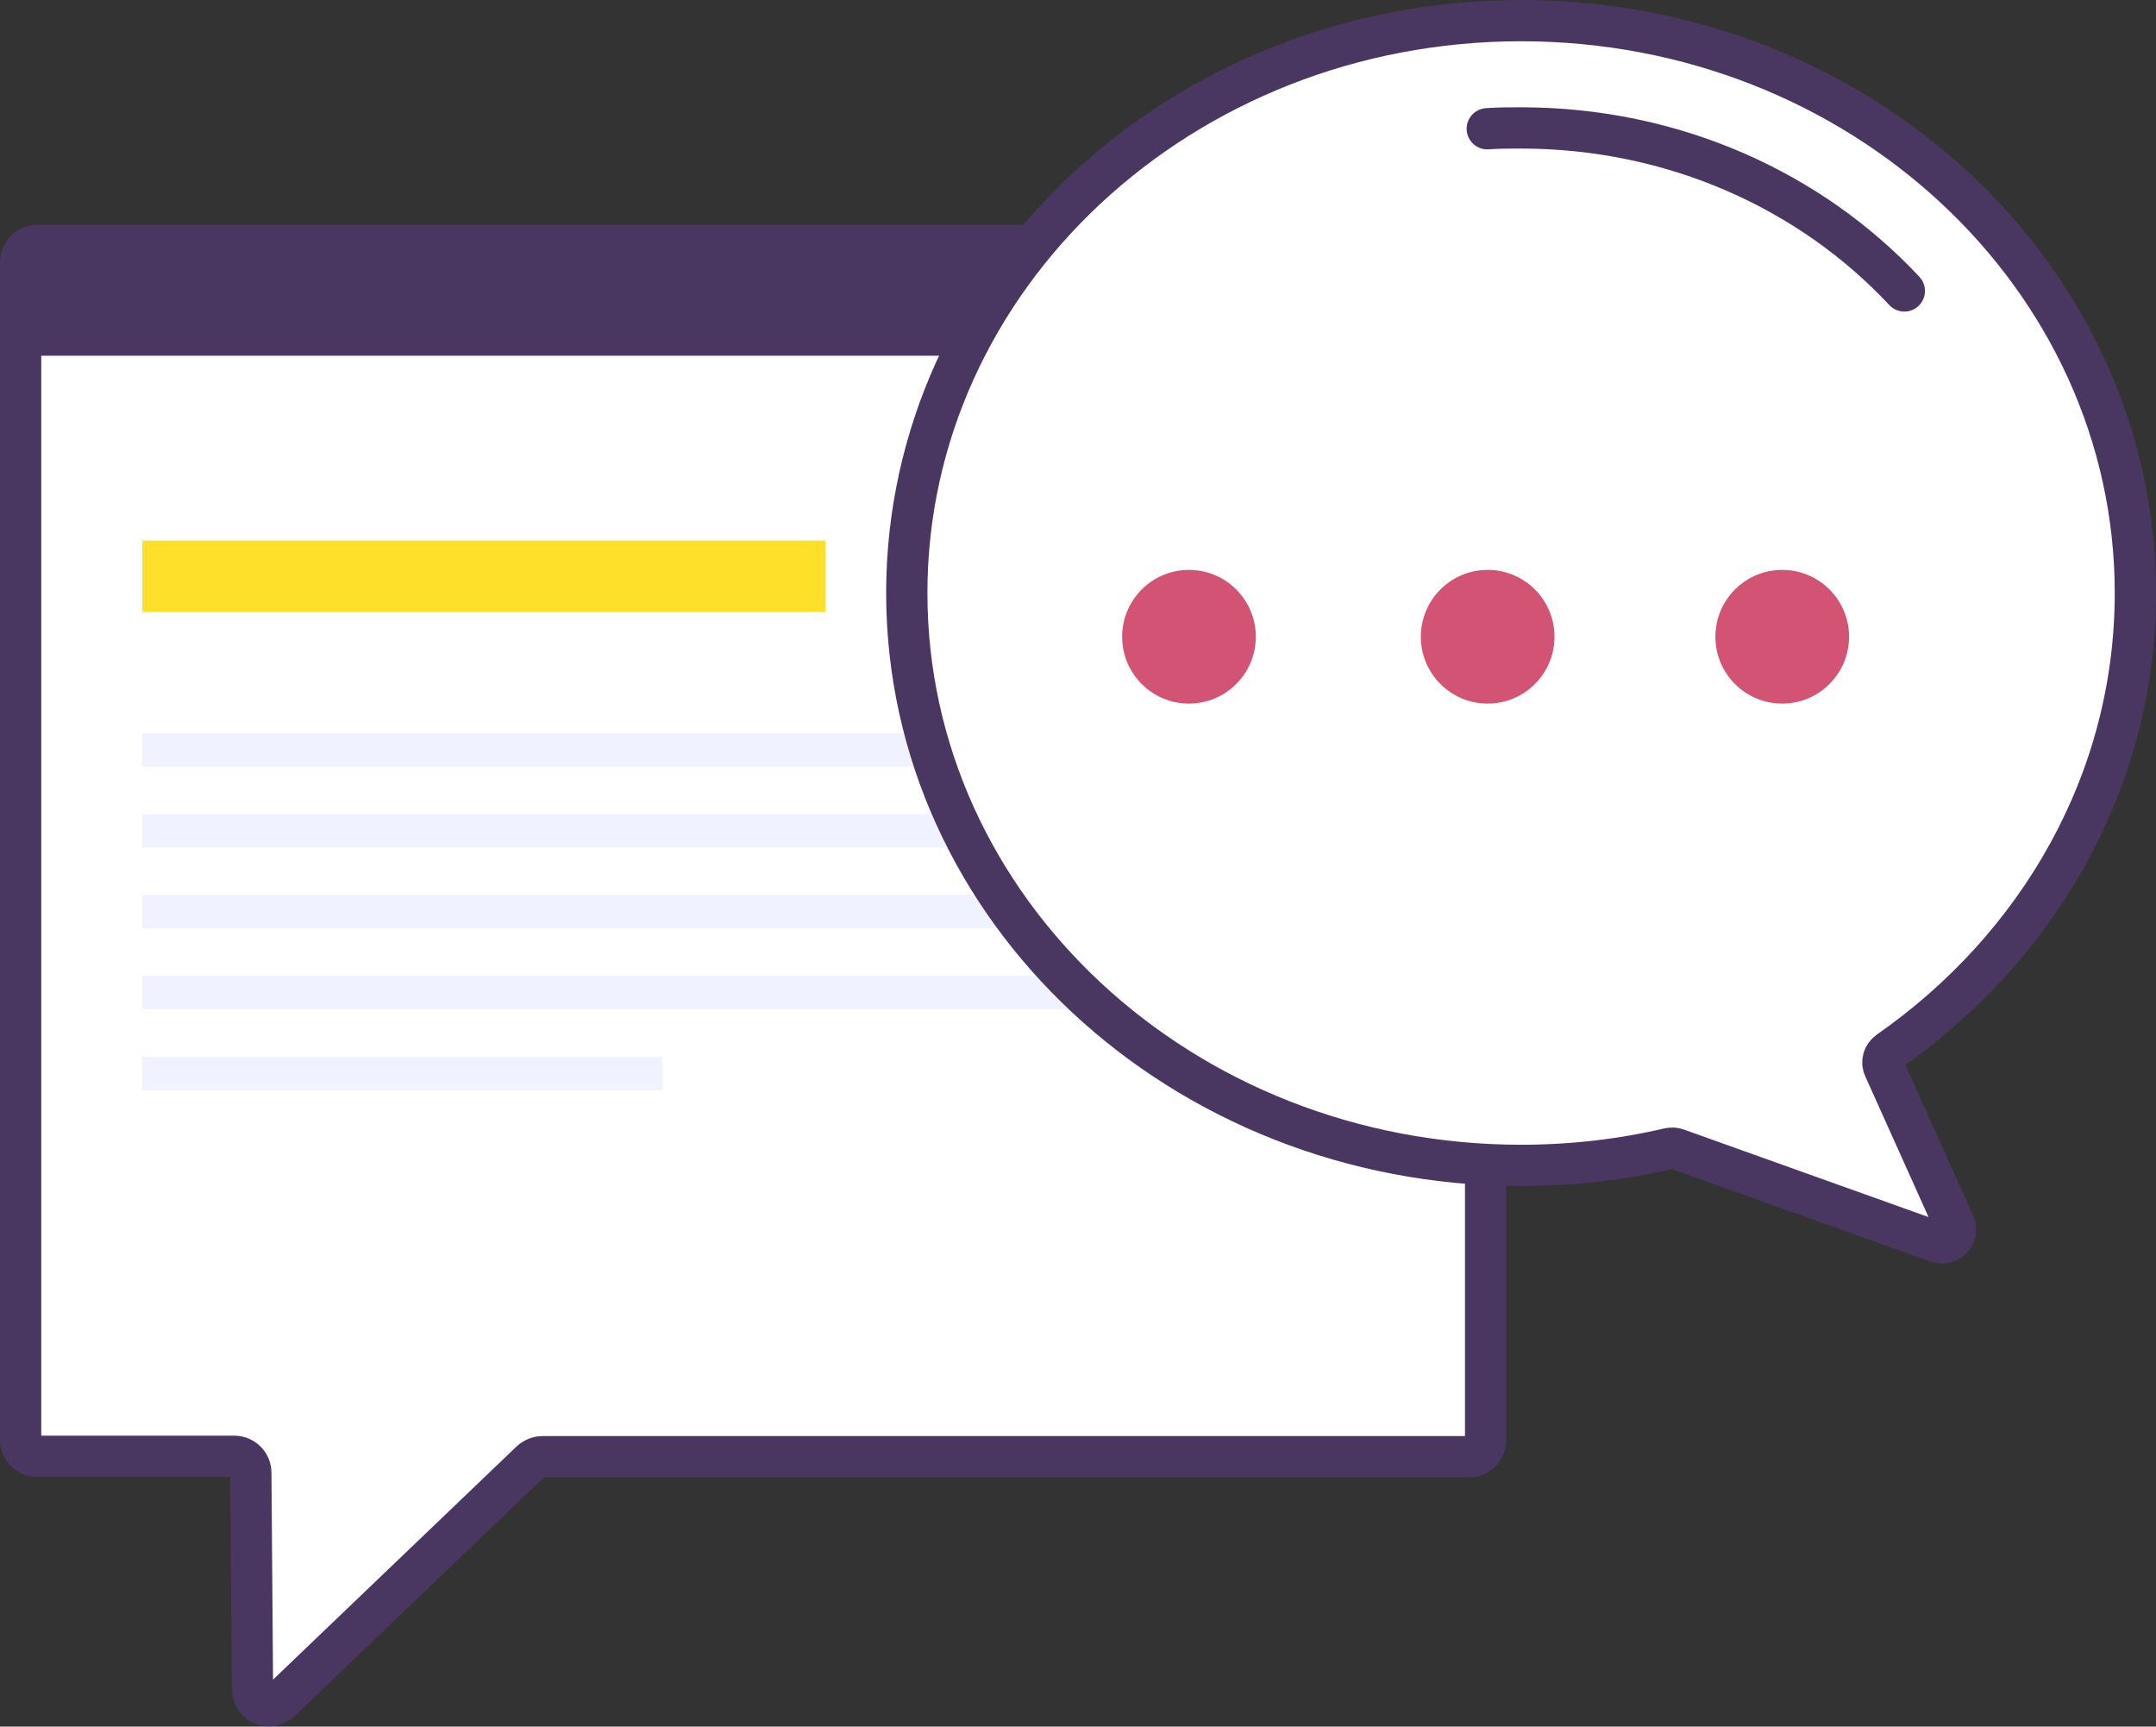 <?xml version="1.0" encoding="UTF-8"?><svg id="Capa_2" xmlns="http://www.w3.org/2000/svg" viewBox="0 0 52.26 41.84"><rect x="0" y="0" width="52.26" height="41.84" fill="#333333" stroke="none"/><defs><style>.cls-1{fill:#8b93ff;opacity:.12;}.cls-2{fill:#fedf29;}.cls-3{fill:#d25374;}.cls-4{fill:#4a3761;}.cls-5{stroke-linecap:round;}.cls-5,.cls-6,.cls-7{stroke:#4a3761;stroke-miterlimit:10;}.cls-5,.cls-7{fill:none;}.cls-6{fill:#fff;}</style></defs><g id="Capa_1-2"><g><path class="cls-6" d="M36.01,28.22v6.68c0,.22-.18,.4-.4,.4H13.15c-.1,0-.2,.04-.28,.11l-6.07,5.81c-.26,.25-.68,.07-.68-.29l-.04-5.24c0-.22-.18-.4-.4-.4H.9c-.22,0-.4-.18-.4-.4V6.35c0-.22,.18-.4,.4-.4H25.04"/><rect class="cls-1" x="3.45" y="17.77" width="29.29" height=".81"/><rect class="cls-1" x="3.45" y="19.73" width="29.29" height=".81"/><rect class="cls-1" x="3.45" y="21.69" width="29.29" height=".81"/><rect class="cls-1" x="3.45" y="23.65" width="29.29" height=".81"/><rect class="cls-1" x="3.45" y="25.61" width="12.61" height=".81"/><rect class="cls-4" x=".5" y="5.95" width="28.08" height="2.67"/><path class="cls-7" d="M47.54,8.85c1.03,1.67,1.62,3.61,1.62,5.68,0,.27,0,.53-.03,.79"/><path class="cls-6" d="M51.76,14.37c0,4.55-2.35,8.58-5.98,11.11-.13,.09-.18,.26-.11,.4l1.7,3.78c.12,.26-.14,.54-.41,.44l-6.32-2.26c-.06-.02-.12-.02-.18-.01-1.15,.27-2.35,.41-3.59,.41-8.23,0-14.89-6.21-14.89-13.87S28.65,.5,36.87,.5s14.89,6.21,14.89,13.87Z"/><path class="cls-5" d="M36.05,3.12c.27-.02,.54-.02,.82-.02,3.71,0,7.03,1.53,9.29,3.95"/><circle class="cls-3" cx="28.82" cy="15.43" r="1.62"/><circle class="cls-3" cx="36.06" cy="15.43" r="1.62"/><circle class="cls-3" cx="43.2" cy="15.43" r="1.62"/><rect class="cls-2" x="3.45" y="13.1" width="16.56" height="1.73"/></g></g></svg>